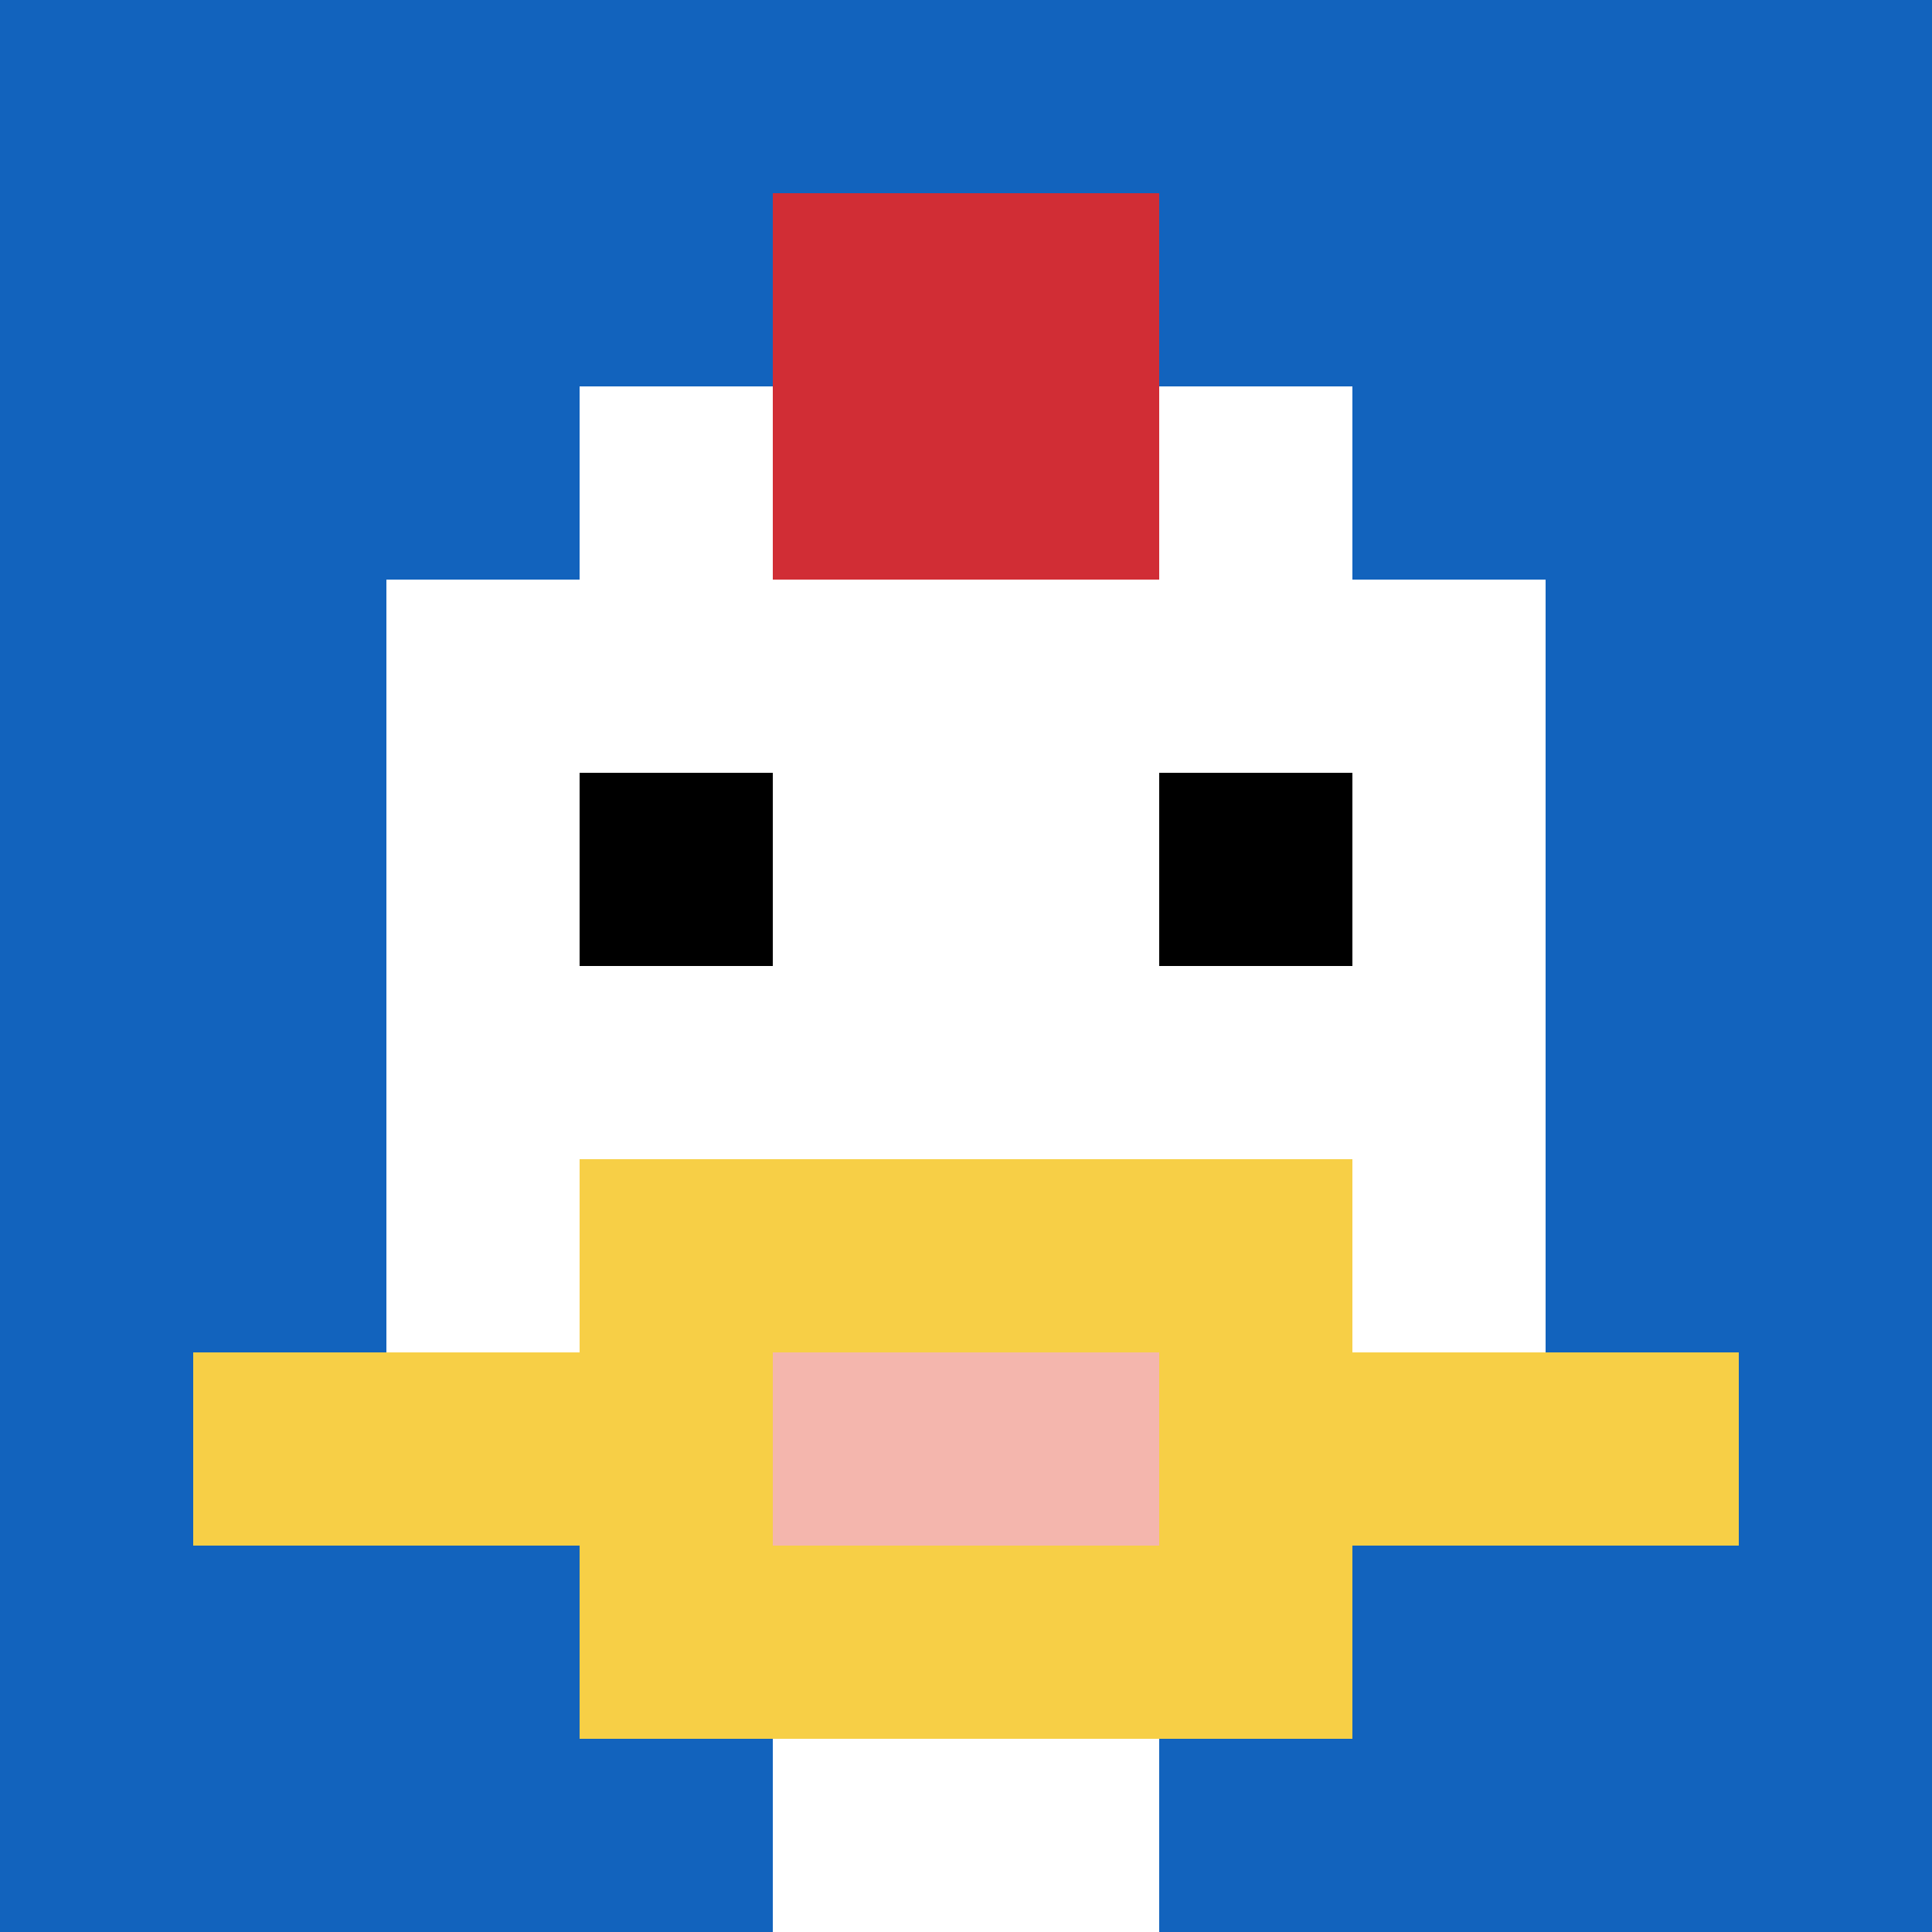 <svg xmlns="http://www.w3.org/2000/svg" version="1.1" width="891" height="891"><title>'goose-pfp-154573' by Dmitri Cherniak</title><desc>seed=154573
backgroundColor=#4f7142
padding=20
innerPadding=0
timeout=500
dimension=1
border=false
Save=function(){return n.handleSave()}
frame=1

Rendered at Wed Oct 04 2023 11:37:33 GMT+0800 (中国标准时间)
Generated in &lt;1ms
</desc><defs></defs><rect width="100%" height="100%" fill="#4f7142"></rect><g><g id="0-0"><rect x="0" y="0" height="891" width="891" fill="#1263BD"></rect><g><rect id="0-0-3-2-4-7" x="267.3" y="178.2" width="356.4" height="623.7" fill="#ffffff"></rect><rect id="0-0-2-3-6-5" x="178.2" y="267.3" width="534.6" height="445.5" fill="#ffffff"></rect><rect id="0-0-4-8-2-2" x="356.4" y="712.8" width="178.2" height="178.2" fill="#ffffff"></rect><rect id="0-0-1-7-8-1" x="89.1" y="623.7" width="712.8" height="89.1" fill="#F7CF46"></rect><rect id="0-0-3-6-4-3" x="267.3" y="534.6" width="356.4" height="267.3" fill="#F7CF46"></rect><rect id="0-0-4-7-2-1" x="356.4" y="623.7" width="178.2" height="89.1" fill="#F4B6AD"></rect><rect id="0-0-3-4-1-1" x="267.3" y="356.4" width="89.1" height="89.1" fill="#000000"></rect><rect id="0-0-6-4-1-1" x="534.6" y="356.4" width="89.1" height="89.1" fill="#000000"></rect><rect id="0-0-4-1-2-2" x="356.4" y="89.1" width="178.2" height="178.2" fill="#D12D35"></rect></g><rect x="0" y="0" stroke="white" stroke-width="0" height="891" width="891" fill="none"></rect></g></g></svg>